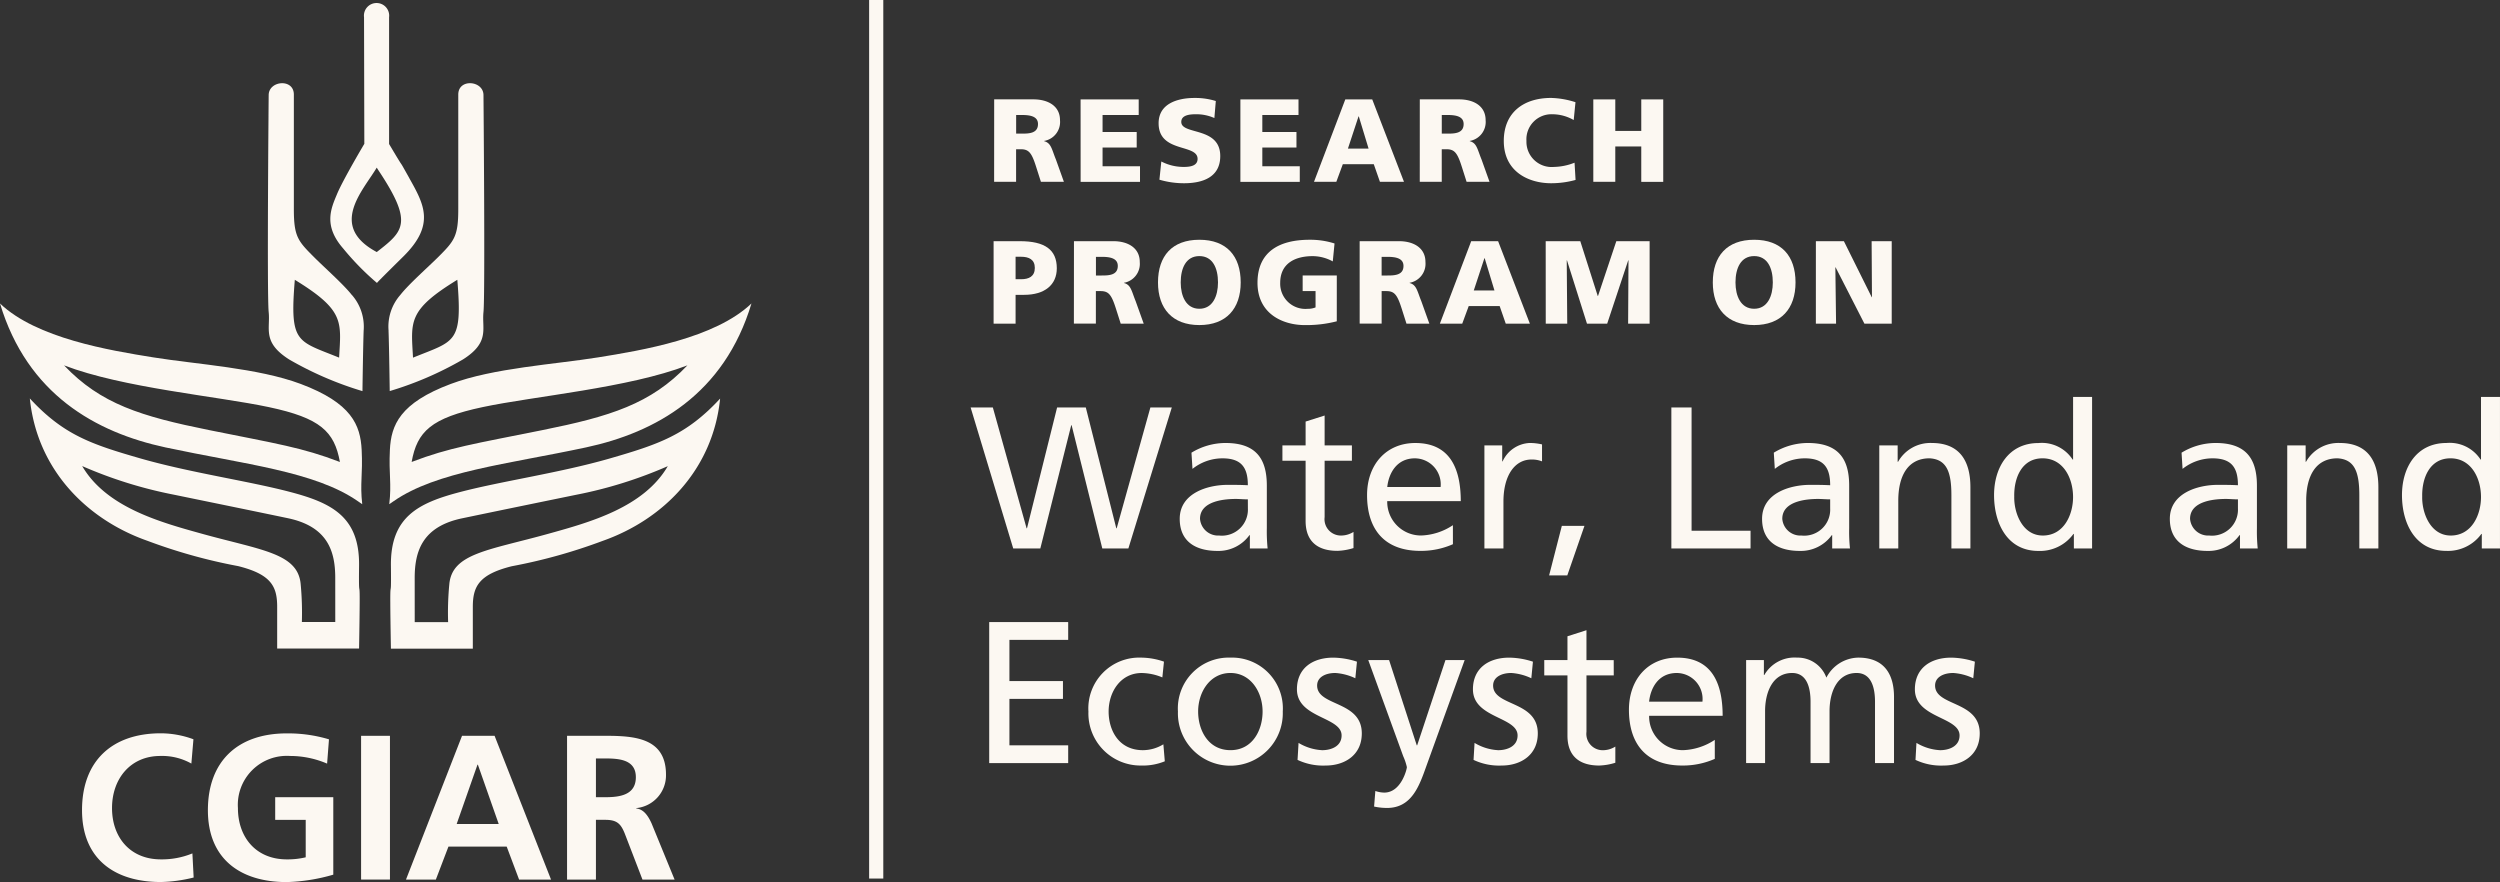 <svg xmlns="http://www.w3.org/2000/svg" width="269.453" height="95.067" viewBox="0 0 269.453 95.067">
  <rect x="0" y="0" width="269.453" height="95.067" fill="#333333" stroke="none"/>
  <g id="Group_12" data-name="Group 12" transform="translate(-6.309 -5.121)">
    <path id="Path_69" data-name="Path 69" d="M44.229,36.914c-.883-1.134-3-3-4.1-4.107-1.7-1.7-2.148-2.2-2.148-5.11V15.314c0-1.768-2.714-1.511-2.714.063,0,0-.192,21.537,0,23.368s-.717,3.26,2.208,5.12a36.872,36.872,0,0,0,7.9,3.411s.064-4.739.128-6.509a5.193,5.193,0,0,0-1.264-3.853M42.86,43.648a.052.052,0,0,1-.006.017c-4.539-1.848-5.337-1.491-4.769-8.386,5.363,3.284,4.991,4.491,4.775,8.369" fill="#fcf8f2"/>
    <path id="Path_70" data-name="Path 70" d="M48.186,40.771c.065,1.767.128,6.5.128,6.5a36.631,36.631,0,0,0,7.894-3.41c2.927-1.856,2.021-3.283,2.211-5.111s0-23.375,0-23.375c0-1.577-2.717-1.827-2.717-.062v12.38c0,2.905-.442,3.412-2.147,5.118-1.106,1.1-3.221,2.967-4.1,4.1a5.172,5.172,0,0,0-1.265,3.853M55.6,35.277c.568,6.9-.228,6.54-4.77,8.391a.059.059,0,0,1-.006-.019c-.215-3.879-.59-5.089,4.776-8.372" fill="#fcf8f2"/>
    <path id="Path_71" data-name="Path 71" d="M50.429,24.325c-1.585-2.826,0,0-2.184-3.683V6.98a1.361,1.361,0,1,0-2.7,0l.032,13.642s-2.3,3.874-2.942,5.417-1.508,3.391.674,5.876a28.722,28.722,0,0,0,3.627,3.7L47,35.545s-.021-.016,2.783-2.782c3.468-3.428,2.225-5.614.642-8.438m-3.51,7.962c-5.234-2.8-1.494-6.591,0-9.1l.128.209c3.846,5.754,2.8,6.618-.128,8.892" fill="#fcf8f2"/>
    <path id="Path_72" data-name="Path 72" d="M45.289,53.613c-.133-2.684-1.083-5.051-6.57-7.111-4.611-1.724-11.133-2.1-15.872-2.86s-12.6-2.056-16.538-5.81c2.95,9.8,10.34,13.9,17.836,15.512,8.492,1.818,16.109,2.58,20.738,5.8l.468.323c-.259-2.264.072-3.174-.062-5.855m-2.352,1.3c-4.063-1.558-6.77-1.96-14.083-3.434S17.164,48.668,13.213,44.5c6.347,2.437,16.522,3.32,22.072,4.5s7.061,2.618,7.659,5.909Z" fill="#fcf8f2"/>
    <path id="Path_73" data-name="Path 73" d="M48.259,59.465l.471-.322c4.632-3.218,12.247-3.981,20.738-5.8,7.5-1.607,14.886-5.71,17.835-15.515-3.931,3.756-11.8,5.052-16.538,5.813S59.5,44.778,54.9,46.5c-5.489,2.056-6.438,4.427-6.568,7.107s.2,3.595-.068,5.856m2.413-4.557c.594-3.291,2.1-4.728,7.657-5.908S74.052,46.94,80.4,44.5c-3.954,4.165-8.326,5.508-15.639,6.981s-10.024,1.873-14.086,3.43Z" fill="#fcf8f2"/>
    <path id="Path_74" data-name="Path 74" d="M45.01,66.077c.061-5.274-2.962-6.759-7.463-7.941s-10.782-2.075-16.116-3.609S13.14,51.976,9.524,48.066C10.3,55.707,15.627,61.1,22.2,63.41a58.329,58.329,0,0,0,9.777,2.726c3.555.889,4.206,2.188,4.206,4.383v4.5H45.01c.176-10.189-.059-3.671,0-8.944M42.445,72.16h-3.6a33.032,33.032,0,0,0-.126-4.047c-.281-3.382-4.222-3.678-10.7-5.479C23.57,61.4,17.761,59.8,15.167,55.354a47.174,47.174,0,0,0,9.9,3.088c4.91,1.011,7.716,1.58,12.234,2.524,4.3.891,5.141,3.531,5.141,6.434Z" fill="#fcf8f2"/>
    <path id="Path_75" data-name="Path 75" d="M48.443,75.036H57.27V70.529c0-2.19.65-3.493,4.2-4.379a58.622,58.622,0,0,0,9.776-2.725c6.576-2.312,11.906-7.7,12.678-15.344C80.311,51.988,77.349,53,72.019,54.539S60.409,56.97,55.908,58.15s-7.525,2.667-7.465,7.941-.179-1.247,0,8.945m2.562-7.624c0-2.9.842-5.542,5.142-6.433,4.521-.943,7.324-1.515,12.237-2.525a46.864,46.864,0,0,0,9.9-3.09c-2.595,4.451-8.4,6.046-12.851,7.281-6.481,1.806-10.42,2.1-10.7,5.482a32.091,32.091,0,0,0-.125,4.045h-3.6Z" fill="#fcf8f2"/>
    <path id="Path_76" data-name="Path 76" d="M27.181,99.7a15.8,15.8,0,0,1-3.531.486c-5.016,0-8.5-2.505-8.5-7.746,0-5.307,3.241-8.283,8.5-8.283a10.243,10.243,0,0,1,3.508.644l-.223,2.619a6.412,6.412,0,0,0-3.352-.82c-3.2,0-5.2,2.443-5.2,5.617,0,3.154,1.953,5.529,5.263,5.529a8.663,8.663,0,0,0,3.4-.644Z" fill="#fcf8f2"/>
    <path id="Path_77" data-name="Path 77" d="M41.565,87.425A10.094,10.094,0,0,0,37.57,86.6a5.278,5.278,0,0,0-5.617,5.617c0,3.154,1.955,5.529,5.263,5.529a8.367,8.367,0,0,0,2.043-.224V93.486H35.97V91.043h6.262v8.35a19.709,19.709,0,0,1-5.016.8c-5.02,0-8.5-2.507-8.5-7.746,0-5.305,3.241-8.28,8.5-8.28a15.3,15.3,0,0,1,4.55.641Z" fill="#fcf8f2"/>
    <rect id="Rectangle_84" data-name="Rectangle 84" width="3.11" height="15.493" transform="translate(45.228 84.428)" fill="#fcf8f2"/>
    <path id="Path_78" data-name="Path 78" d="M60.06,93.93H55.531l2.242-6.393h.042Zm-9.993,5.992h3.219l1.356-3.551h6.28l1.335,3.551H65.7L59.617,84.429h-3.51Z" fill="#fcf8f2"/>
    <path id="Path_79" data-name="Path 79" d="M70.539,86.868h1.019c1.554,0,3.284.158,3.284,2.021,0,1.934-1.753,2.155-3.284,2.155H70.539ZM67.427,99.922h3.112V93.483h1c1.309,0,1.71.447,2.154,1.6l1.863,4.841h3.462l-2.484-6.061c-.313-.686-.8-1.529-1.643-1.6v-.045a3.545,3.545,0,0,0,3.2-3.6c0-4.305-3.975-4.193-7.3-4.193H67.427Z" fill="#fcf8f2"/>
    <path id="Path_80" data-name="Path 80" d="M113.463,15.83h4.227c1.578,0,2.867.714,2.867,2.242a2.071,2.071,0,0,1-1.708,2.238v.028c.766.2.816.876,1.262,1.959l.866,2.419H118.5l-.511-1.6c-.48-1.527-.788-1.91-1.664-1.91h-.5v3.51h-2.368Zm2.368,3.693h.624c.764,0,1.73-.027,1.73-1.032,0-.827-.826-.976-1.73-.976h-.624Z" fill="#fcf8f2"/>
    <path id="Path_81" data-name="Path 81" d="M122.776,15.831h6.264v1.682h-3.895v1.834h3.679v1.678h-3.679v2.014h4.035v1.681h-6.4Z" fill="#fcf8f2"/>
    <path id="Path_82" data-name="Path 82" d="M131.477,22.526a5.2,5.2,0,0,0,2.445.586c.75,0,1.464-.153,1.464-.866,0-1.654-4.2-.611-4.2-3.844,0-2.139,2.09-2.723,3.871-2.723a7.484,7.484,0,0,1,2.293.33l-.154,1.835a4.77,4.77,0,0,0-1.973-.409c-.6,0-1.594.051-1.594.827,0,1.437,4.2.473,4.2,3.68,0,2.306-1.933,2.929-3.907,2.929a9.35,9.35,0,0,1-2.649-.382Z" fill="#fcf8f2"/>
    <path id="Path_83" data-name="Path 83" d="M140,15.831h6.264v1.682h-3.9v1.834h3.679v1.678h-3.679v2.014H146.4v1.681H140Z" fill="#fcf8f2"/>
    <path id="Path_84" data-name="Path 84" d="M151.309,15.831h2.9l3.424,8.888h-2.593l-.663-1.9h-3.338l-.7,1.9h-2.407Zm1.453,1.834h-.028l-1.144,3.474h2.227Z" fill="#fcf8f2"/>
    <path id="Path_85" data-name="Path 85" d="M159.336,15.83h4.23c1.578,0,2.865.714,2.865,2.242a2.071,2.071,0,0,1-1.706,2.238v.028c.763.2.814.876,1.261,1.959l.865,2.419H164.38l-.509-1.6c-.483-1.527-.791-1.91-1.669-1.91h-.5v3.51h-2.369Zm2.369,3.693h.627c.763,0,1.729-.027,1.729-1.032,0-.827-.83-.976-1.729-.976h-.627Z" fill="#fcf8f2"/>
    <path id="Path_86" data-name="Path 86" d="M176.125,24.515a9.89,9.89,0,0,1-2.636.356c-2.367,0-5.1-1.2-5.1-4.558,0-3.094,2.166-4.636,5.092-4.636a9.268,9.268,0,0,1,2.635.459l-.191,1.924a4.646,4.646,0,0,0-2.315-.625,2.7,2.7,0,0,0-2.779,2.878,2.72,2.72,0,0,0,2.97,2.8,6.306,6.306,0,0,0,2.215-.457Z" fill="#fcf8f2"/>
    <path id="Path_87" data-name="Path 87" d="M178.038,15.831h2.369v3.4h2.8v-3.4h2.367v8.889h-2.367V20.91h-2.8v3.809h-2.369Z" fill="#fcf8f2"/>
    <path id="Path_88" data-name="Path 88" d="M113.4,31.116h2.827c2.712,0,3.985.918,3.985,2.921,0,1.791-1.311,2.862-3.526,2.862h-.916v3.108H113.4Zm2.37,4.1h.607c.82,0,1.466-.294,1.466-1.221,0-.908-.646-1.2-1.466-1.2h-.607Z" fill="#fcf8f2"/>
    <path id="Path_89" data-name="Path 89" d="M122.062,31.115h4.228c1.578,0,2.864.713,2.864,2.243a2.077,2.077,0,0,1-1.7,2.242v.025c.764.2.815.878,1.258,1.959l.867,2.42H127.1l-.51-1.6c-.484-1.528-.789-1.908-1.667-1.908h-.5V40h-2.369Zm2.369,3.7h.624c.764,0,1.731-.027,1.731-1.031,0-.829-.828-.98-1.731-.98h-.624Z" fill="#fcf8f2"/>
    <path id="Path_90" data-name="Path 90" d="M135.577,30.963c2.929,0,4.456,1.745,4.456,4.6,0,2.824-1.555,4.594-4.456,4.594s-4.458-1.77-4.458-4.594c0-2.856,1.529-4.6,4.458-4.6m0,7.437c1.437,0,2.009-1.373,2.009-2.836,0-1.544-.572-2.841-2.009-2.841s-2.009,1.3-2.009,2.841c0,1.463.573,2.836,2.009,2.836" fill="#fcf8f2"/>
    <path id="Path_91" data-name="Path 91" d="M150.389,39.751a13.149,13.149,0,0,1-3.436.409c-2.369,0-5.109-1.2-5.109-4.56s2.358-4.637,5.62-4.637a8.574,8.574,0,0,1,2.683.4l-.19,1.934a4.529,4.529,0,0,0-2.166-.569c-1.921,0-3.5.8-3.5,2.877a2.718,2.718,0,0,0,2.969,2.8,2.089,2.089,0,0,0,.841-.153V36.491h-1.39V34.812h3.68Z" fill="#fcf8f2"/>
    <path id="Path_92" data-name="Path 92" d="M152.854,31.115h4.227c1.577,0,2.864.713,2.864,2.243a2.08,2.08,0,0,1-1.707,2.242v.025c.764.2.817.878,1.262,1.959l.866,2.42H157.9l-.509-1.6c-.484-1.528-.79-1.908-1.667-1.908h-.5V40h-2.368Zm2.368,3.7h.624c.763,0,1.732-.027,1.732-1.031,0-.829-.829-.98-1.732-.98h-.624Z" fill="#fcf8f2"/>
    <path id="Path_93" data-name="Path 93" d="M164.877,31.116h2.9l3.424,8.891h-2.6l-.659-1.9H164.61l-.7,1.9H161.5Zm1.453,1.834H166.3l-1.145,3.477h2.228Z" fill="#fcf8f2"/>
    <path id="Path_94" data-name="Path 94" d="M172.906,31.117h3.729l1.882,5.908h.026l1.975-5.908h3.589v8.89H181.79l.04-6.827H181.8l-2.267,6.827h-2.177L175.2,33.18h-.026l.054,6.827h-2.316Z" fill="#fcf8f2"/>
    <path id="Path_95" data-name="Path 95" d="M195.375,30.963c2.929,0,4.458,1.745,4.458,4.6,0,2.824-1.555,4.594-4.458,4.594s-4.458-1.77-4.458-4.594c0-2.856,1.528-4.6,4.458-4.6m0,7.437c1.438,0,2.01-1.373,2.01-2.836,0-1.544-.572-2.841-2.01-2.841s-2.013,1.3-2.013,2.841c0,1.463.573,2.836,2.013,2.836" fill="#fcf8f2"/>
    <path id="Path_96" data-name="Path 96" d="M202.027,31.117h3.019l3,6.037h.025l-.036-6.037H210.2v8.89h-2.942l-3.106-6.075h-.026l.077,6.075h-2.178Z" fill="#fcf8f2"/>
    <path id="Path_97" data-name="Path 97" d="M110.923,49.035h2.395l3.638,13.023H117l3.246-13.023h3.091l3.287,13.023h.044L130.3,49.035h2.309l-4.682,15.2h-2.81L121.809,50.95h-.041l-3.332,13.286h-2.921Z" fill="#fcf8f2"/>
    <path id="Path_98" data-name="Path 98" d="M134.727,53.912a7.065,7.065,0,0,1,3.658-1.045c3.178,0,4.464,1.566,4.464,4.594v4.6a18,18,0,0,0,.086,2.176h-1.914V62.8h-.045a4.12,4.12,0,0,1-3.44,1.7c-2.4,0-4.075-1.044-4.075-3.459,0-2.791,3.052-3.661,5.165-3.661.8,0,1.372,0,2.177.041,0-1.915-.7-2.9-2.744-2.9a5.2,5.2,0,0,0-3.223,1.137Zm6.076,5.031c-.437,0-.871-.045-1.3-.045-1.113,0-3.855.176-3.855,2.138a1.955,1.955,0,0,0,2.067,1.806,2.806,2.806,0,0,0,3.093-2.92Z" fill="#fcf8f2"/>
    <path id="Path_99" data-name="Path 99" d="M152.019,54.782h-2.941v6.074a1.763,1.763,0,0,0,1.72,1.986,2.534,2.534,0,0,0,1.392-.39v1.739a6.445,6.445,0,0,1-1.737.3c-2.114,0-3.424-1-3.424-3.221V54.782h-2.5V53.13h2.5V50.558l2.049-.652V53.13h2.941Z" fill="#fcf8f2"/>
    <path id="Path_100" data-name="Path 100" d="M162.907,63.776a8.514,8.514,0,0,1-3.505.719c-3.941,0-5.749-2.392-5.749-6.012,0-3.286,2.069-5.614,5.2-5.614,3.7,0,4.9,2.7,4.9,6.268h-7.927a3.635,3.635,0,0,0,3.66,3.7,6.542,6.542,0,0,0,3.418-1.111Zm-1.327-6.163a2.806,2.806,0,0,0-2.768-3.092c-2,0-2.829,1.658-2.983,3.092Z" fill="#fcf8f2"/>
    <path id="Path_101" data-name="Path 101" d="M166.3,53.13h1.919v1.718h.044a3.373,3.373,0,0,1,2.9-1.981,5.811,5.811,0,0,1,1.348.153v1.828a3,3,0,0,0-1.128-.2c-1.832,0-3.031,1.743-3.031,4.532v5.052H166.3Z" fill="#fcf8f2"/>
    <path id="Path_102" data-name="Path 102" d="M174.645,61.8h2.439l-1.849,5.335h-1.96Z" fill="#fcf8f2"/>
    <path id="Path_103" data-name="Path 103" d="M186.45,49.035h2.179V62.321h6.357v1.915H186.45Z" fill="#fcf8f2"/>
    <path id="Path_104" data-name="Path 104" d="M197.491,53.912a7.065,7.065,0,0,1,3.658-1.045c3.18,0,4.466,1.566,4.466,4.594v4.6a17.257,17.257,0,0,0,.087,2.176h-1.918V62.8h-.042a4.123,4.123,0,0,1-3.442,1.7c-2.4,0-4.072-1.044-4.072-3.459,0-2.791,3.049-3.661,5.162-3.661.808,0,1.371,0,2.177.041,0-1.915-.7-2.9-2.742-2.9a5.2,5.2,0,0,0-3.225,1.137Zm6.076,5.031c-.436,0-.871-.045-1.307-.045-1.111,0-3.854.176-3.854,2.138a1.958,1.958,0,0,0,2.071,1.806,2.8,2.8,0,0,0,3.09-2.92Z" fill="#fcf8f2"/>
    <path id="Path_105" data-name="Path 105" d="M208.86,53.13h1.981v1.763h.045a3.994,3.994,0,0,1,3.634-2.026c2.877,0,4.162,1.784,4.162,4.767v6.6h-2.049v-5.75c0-2.592-.564-3.855-2.35-3.965-2.332,0-3.375,1.874-3.375,4.575v5.14H208.86Z" fill="#fcf8f2"/>
    <path id="Path_106" data-name="Path 106" d="M229.831,62.667h-.042A4.455,4.455,0,0,1,226,64.5c-3.352,0-4.769-2.982-4.769-6.011,0-2.983,1.572-5.617,4.792-5.617a3.956,3.956,0,0,1,3.679,1.784h.047V47.9h2.047V64.235h-1.962Zm-3.353.175c2.31,0,3.268-2.288,3.268-4.14,0-2.068-1.066-4.183-3.291-4.183s-3.091,2.094-3.048,4.121c-.043,1.742.872,4.2,3.071,4.2" fill="#fcf8f2"/>
    <path id="Path_107" data-name="Path 107" d="M241.44,53.912a7.067,7.067,0,0,1,3.66-1.045c3.178,0,4.463,1.566,4.463,4.594v4.6a18.1,18.1,0,0,0,.085,2.176h-1.911V62.8h-.05a4.11,4.11,0,0,1-3.438,1.7c-2.395,0-4.072-1.044-4.072-3.459,0-2.791,3.049-3.661,5.163-3.661.8,0,1.374,0,2.177.041,0-1.915-.7-2.9-2.745-2.9a5.2,5.2,0,0,0-3.224,1.137Zm6.077,5.031c-.435,0-.869-.045-1.307-.045-1.11,0-3.854.176-3.854,2.138a1.958,1.958,0,0,0,2.071,1.806,2.8,2.8,0,0,0,3.09-2.92Z" fill="#fcf8f2"/>
    <path id="Path_108" data-name="Path 108" d="M252.831,53.13h1.982v1.763h.041a4,4,0,0,1,3.638-2.026c2.874,0,4.161,1.784,4.161,4.767v6.6H260.6v-5.75c0-2.592-.566-3.855-2.35-3.965-2.331,0-3.376,1.874-3.376,4.575v5.14h-2.047Z" fill="#fcf8f2"/>
    <path id="Path_109" data-name="Path 109" d="M273.8,62.667h-.043a4.454,4.454,0,0,1-3.788,1.828c-3.355,0-4.772-2.982-4.772-6.011,0-2.983,1.571-5.617,4.793-5.617a3.96,3.96,0,0,1,3.677,1.784h.047V47.9h2.046V64.235H273.8Zm-3.353.175c2.309,0,3.267-2.288,3.267-4.14,0-2.068-1.07-4.183-3.289-4.183s-3.091,2.094-3.048,4.121c-.043,1.742.874,4.2,3.07,4.2" fill="#fcf8f2"/>
    <path id="Path_110" data-name="Path 110" d="M112.927,72.169h8.512v1.918h-6.334v4.441h5.77v1.919h-5.77v5.006h6.334v1.916h-8.512Z" fill="#fcf8f2"/>
    <path id="Path_111" data-name="Path 111" d="M131.589,78.134a5.974,5.974,0,0,0-2.22-.475c-2.288,0-3.571,2.044-3.571,4.155,0,1.985,1.066,4.162,3.7,4.162a4.255,4.255,0,0,0,2.2-.633l.155,1.831a6.261,6.261,0,0,1-2.57.457,5.619,5.619,0,0,1-5.662-5.817A5.481,5.481,0,0,1,129.281,76a7.62,7.62,0,0,1,2.481.434Z" fill="#fcf8f2"/>
    <path id="Path_112" data-name="Path 112" d="M138.93,76a5.475,5.475,0,0,1,5.638,5.812,5.653,5.653,0,1,1-11.3,0A5.481,5.481,0,0,1,138.93,76m0,9.974c2.392,0,3.462-2.177,3.462-4.162,0-2.11-1.285-4.156-3.462-4.156-2.2,0-3.484,2.046-3.484,4.156,0,1.985,1.064,4.162,3.484,4.162" fill="#fcf8f2"/>
    <path id="Path_113" data-name="Path 113" d="M146.269,85.191a5.462,5.462,0,0,0,2.547.786c.936,0,2.092-.395,2.092-1.59,0-2.024-4.813-1.853-4.813-4.967,0-2.305,1.72-3.418,3.921-3.418a8.56,8.56,0,0,1,2.546.435l-.174,1.788a5.95,5.95,0,0,0-2.157-.569c-1.046,0-1.96.437-1.96,1.352,0,2.265,4.814,1.611,4.814,5.16,0,2.375-1.893,3.463-3.877,3.463a6.425,6.425,0,0,1-3.048-.608Z" fill="#fcf8f2"/>
    <path id="Path_114" data-name="Path 114" d="M154.545,90.374a3.1,3.1,0,0,0,.958.174c1.829,0,2.441-2.525,2.441-2.745a6.033,6.033,0,0,0-.394-1.174l-3.768-10.364h2.244l2.983,9.188h.044l3.049-9.188h2.07l-4.1,11.344c-.762,2.134-1.564,4.594-4.269,4.594a6.673,6.673,0,0,1-1.393-.151Z" fill="#fcf8f2"/>
    <path id="Path_115" data-name="Path 115" d="M165.238,85.191a5.462,5.462,0,0,0,2.547.786c.936,0,2.091-.395,2.091-1.59,0-2.024-4.812-1.853-4.812-4.967,0-2.305,1.722-3.418,3.919-3.418a8.545,8.545,0,0,1,2.547.435l-.172,1.788a5.95,5.95,0,0,0-2.158-.569c-1.045,0-1.961.437-1.961,1.352,0,2.265,4.815,1.611,4.815,5.16,0,2.375-1.892,3.463-3.876,3.463a6.42,6.42,0,0,1-3.048-.608Z" fill="#fcf8f2"/>
    <path id="Path_116" data-name="Path 116" d="M180.241,77.919H177.3V84a1.761,1.761,0,0,0,1.719,1.98,2.525,2.525,0,0,0,1.393-.393v1.744a6.409,6.409,0,0,1-1.741.3c-2.113,0-3.419-1-3.419-3.224V77.919h-2.5V76.264h2.5V73.7l2.048-.655v3.223h2.937Z" fill="#fcf8f2"/>
    <path id="Path_117" data-name="Path 117" d="M191.131,86.912a8.505,8.505,0,0,1-3.507.719c-3.94,0-5.746-2.395-5.746-6.011,0-3.289,2.068-5.618,5.2-5.618,3.7,0,4.9,2.7,4.9,6.272h-7.924a3.633,3.633,0,0,0,3.656,3.7,6.577,6.577,0,0,0,3.42-1.11ZM189.8,80.751a2.8,2.8,0,0,0-2.767-3.093c-2.007,0-2.831,1.656-2.983,3.093Z" fill="#fcf8f2"/>
    <path id="Path_118" data-name="Path 118" d="M194.509,76.265h1.914v1.611h.045A3.75,3.75,0,0,1,200,76a3.286,3.286,0,0,1,3.158,2.156A3.955,3.955,0,0,1,206.594,76c2.831,0,3.854,1.827,3.854,4.246v7.12H208.4V80.751c0-1.374-.33-3.094-1.98-3.094-2.093,0-2.921,2.047-2.921,4.116v5.595h-2.047V80.751c0-1.374-.328-3.094-1.982-3.094-2.089,0-2.918,2.047-2.918,4.116v5.595h-2.045Z" fill="#fcf8f2"/>
    <path id="Path_119" data-name="Path 119" d="M212.866,85.191a5.479,5.479,0,0,0,2.547.786c.939,0,2.1-.395,2.1-1.59,0-2.024-4.815-1.853-4.815-4.967,0-2.305,1.722-3.418,3.919-3.418a8.549,8.549,0,0,1,2.546.435l-.172,1.788a5.956,5.956,0,0,0-2.154-.569c-1.046,0-1.962.437-1.962,1.352,0,2.265,4.812,1.611,4.812,5.16,0,2.375-1.893,3.463-3.873,3.463a6.426,6.426,0,0,1-3.05-.608Z" fill="#fcf8f2"/>
    <line id="Line_19" data-name="Line 19" y2="94.691" transform="translate(100.748 5.121)" fill="none" stroke="#fcf8f2" stroke-miterlimit="10" stroke-width="1.527"/>
  </g>
</svg>

